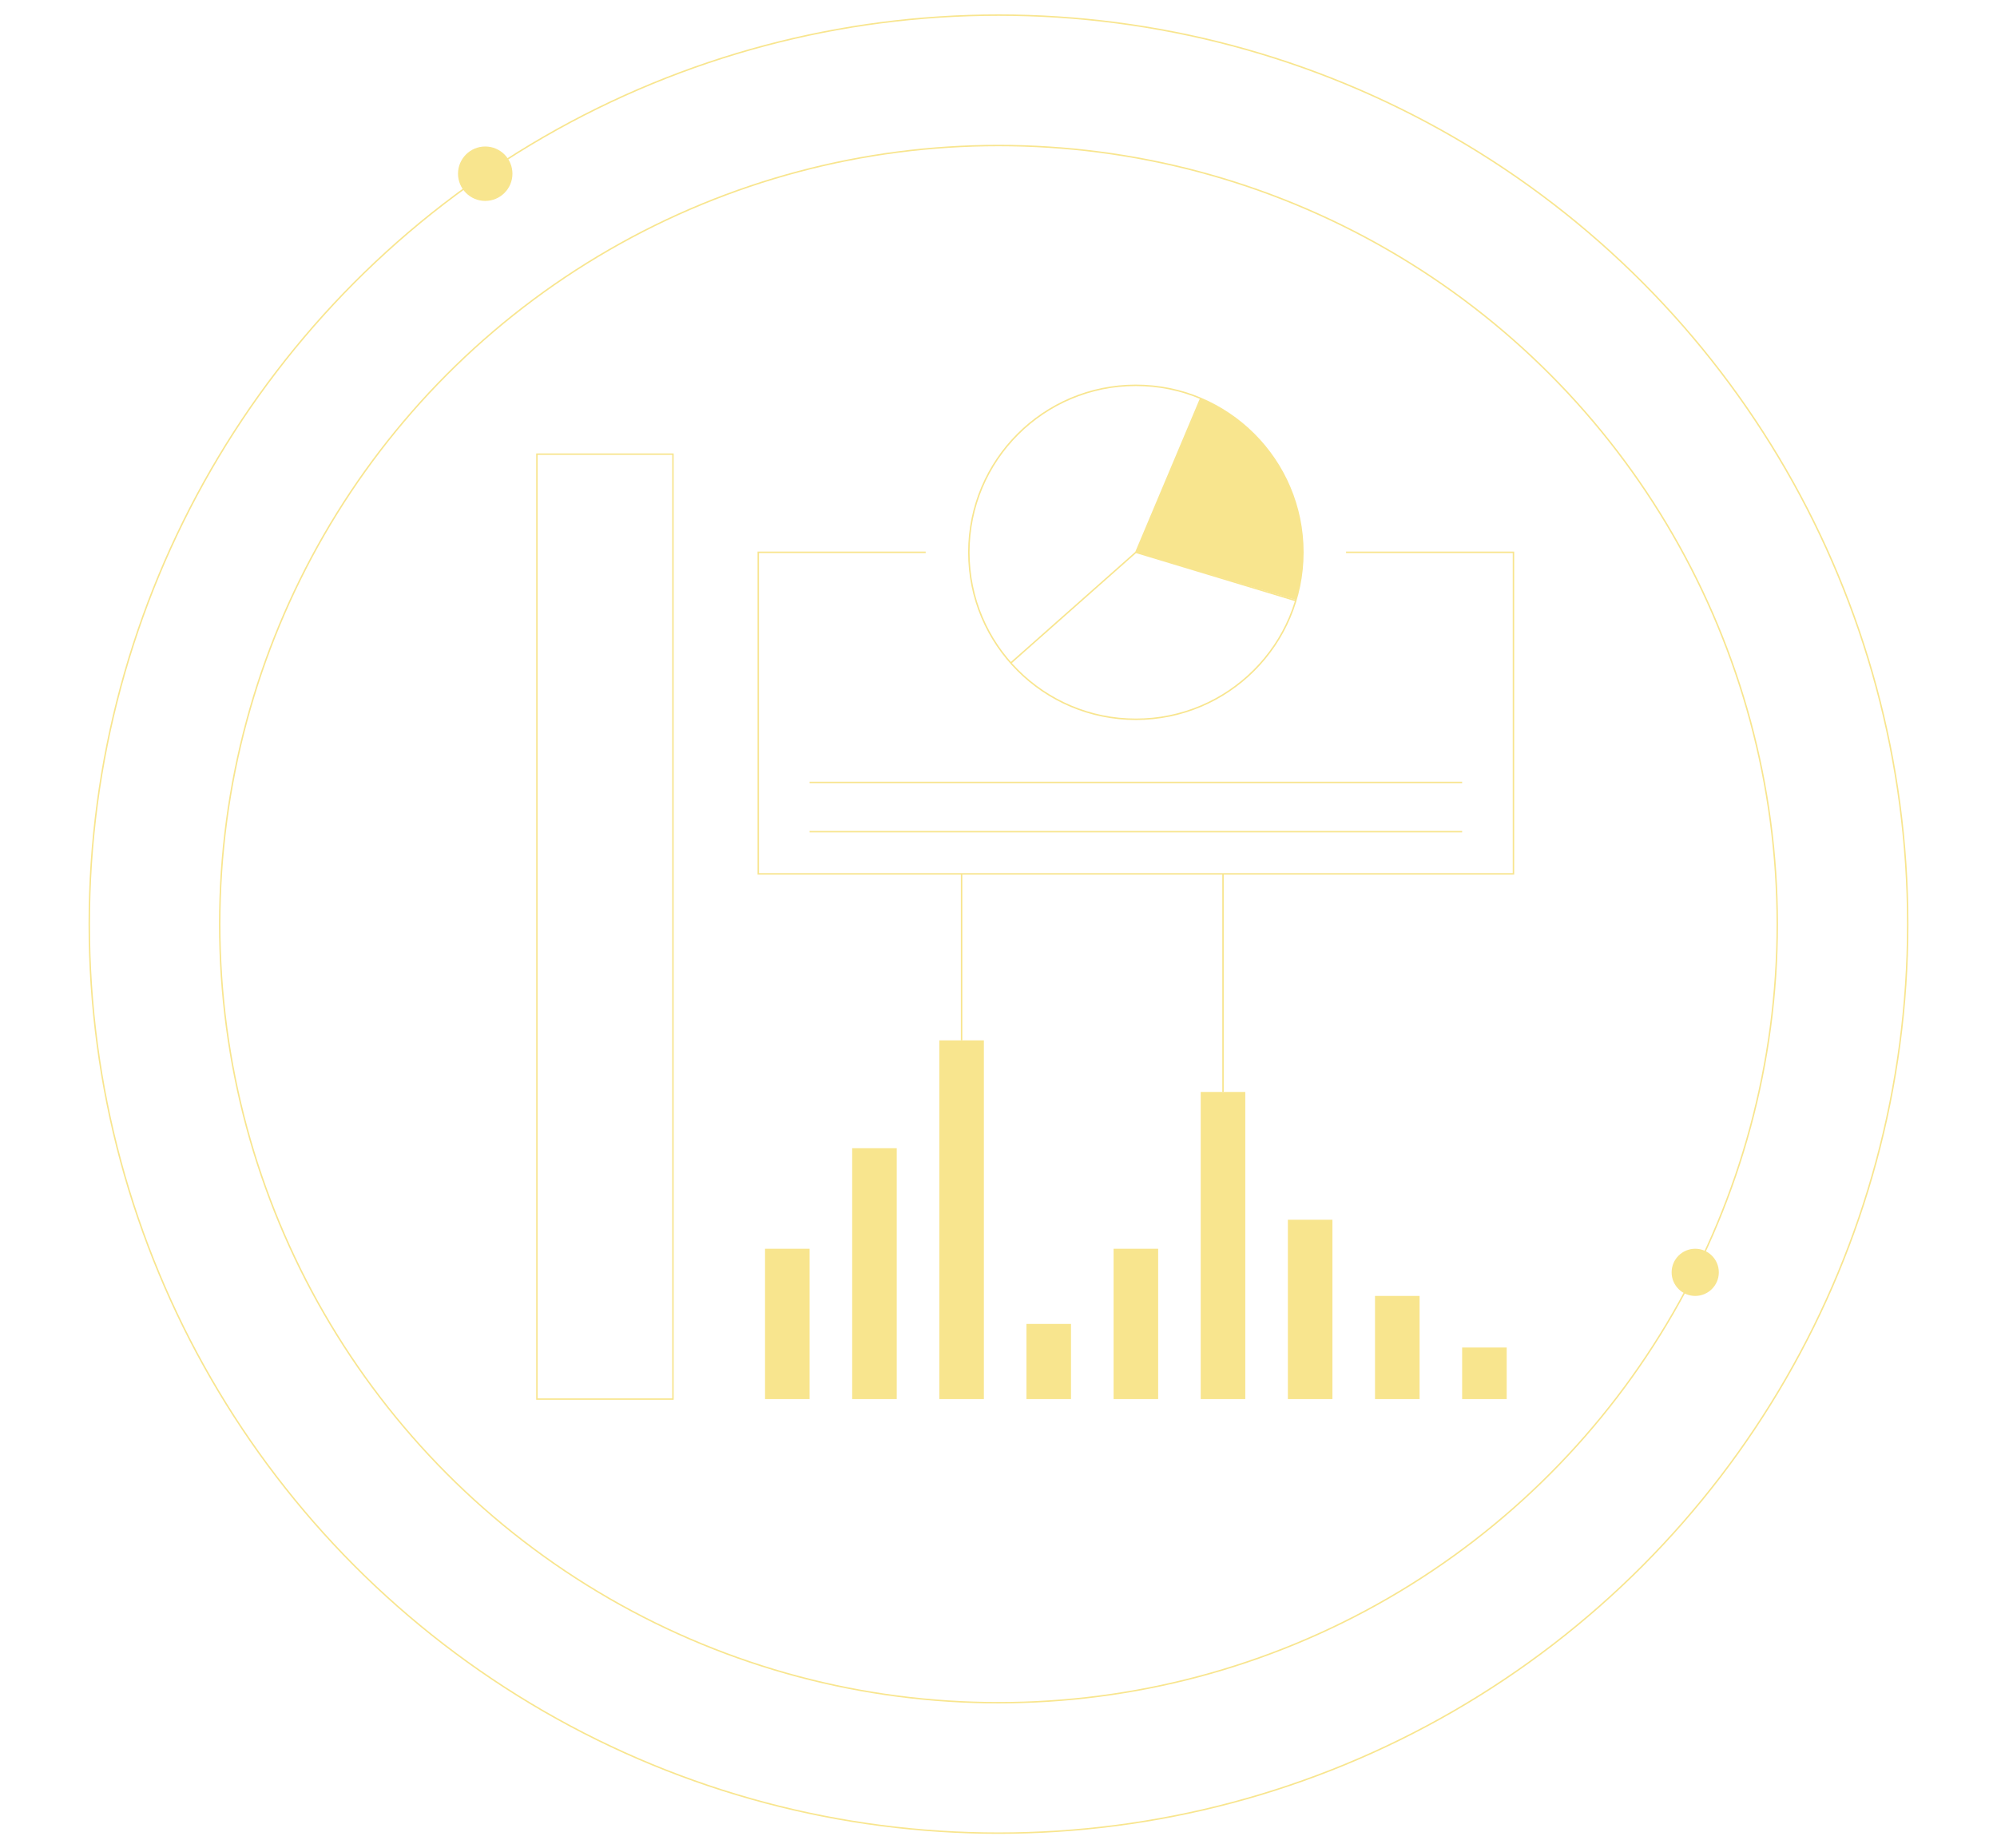 <svg xmlns="http://www.w3.org/2000/svg" width="1373.59" height="1271.56" viewBox="0 0 1373.59 1271.56"><g id="Center"><circle cx="686.79" cy="635.78" r="625.39" style="fill: none;stroke: #f8e58e;stroke-miterlimit: 10"></circle><circle cx="686.79" cy="635.78" r="535.66" style="fill: none;stroke: #f8e58e;stroke-miterlimit: 10"></circle><rect x="369.31" y="312.46" width="93.56" height="650.1" style="fill: none;stroke: #f8e58e;stroke-miterlimit: 10"></rect><circle cx="333.75" cy="119.51" r="18.72" style="fill: #f8e58e"></circle><circle cx="1166.02" cy="875.35" r="16.23" style="fill: #f8e58e"></circle><g><rect x="526.21" y="859.12" width="30.65" height="103.44" style="fill: #f8e58e"></rect><rect x="586.15" y="789.95" width="30.65" height="172.61" style="fill: #f8e58e"></rect><rect x="646.08" y="715.75" width="30.65" height="246.81" style="fill: #f8e58e"></rect><rect x="706.02" y="910.84" width="30.65" height="51.72" style="fill: #f8e58e"></rect><rect x="765.96" y="859.12" width="30.65" height="103.44" style="fill: #f8e58e"></rect><rect x="825.89" y="751.24" width="30.65" height="211.32" style="fill: #f8e58e"></rect><rect x="885.83" y="839.15" width="30.65" height="123.41" style="fill: #f8e58e"></rect><rect x="945.77" y="891.58" width="30.65" height="70.98" style="fill: #f8e58e"></rect><rect x="1005.7" y="927.07" width="30.65" height="35.49" style="fill: #f8e58e"></rect></g><circle cx="781.28" cy="379.98" r="114.88" style="fill: none;stroke: #f8e58e;stroke-miterlimit: 10"></circle><polyline points="636.71 379.98 521.56 379.98 521.56 601.21 1041 601.21 1041 379.98 925.85 379.98" style="fill: none;stroke: #f8e58e;stroke-miterlimit: 10"></polyline><line x1="556.86" y1="572.18" x2="1005.7" y2="572.18" style="fill: none;stroke: #f8e58e;stroke-miterlimit: 10"></line><line x1="556.86" y1="538.3" x2="1005.7" y2="538.3" style="fill: none;stroke: #f8e58e;stroke-miterlimit: 10"></line><line x1="661.41" y1="715.75" x2="661.41" y2="601.21" style="fill: none;stroke: #f8e58e;stroke-miterlimit: 10"></line><line x1="841.22" y1="751.24" x2="841.22" y2="601.21" style="fill: none;stroke: #f8e58e;stroke-miterlimit: 10"></line><polyline points="825.89 274.08 781.28 379.98 891.27 413.22" style="fill: none;stroke: #f8e58e;stroke-miterlimit: 10"></polyline><line x1="781.28" y1="379.98" x2="695.27" y2="456.12" style="fill: none;stroke: #f8e58e;stroke-miterlimit: 10"></line><path d="M781.28,380,826.09,274.2a114.86,114.86,0,0,1,65.29,138.56Z" style="fill: #f8e58e"></path></g></svg>